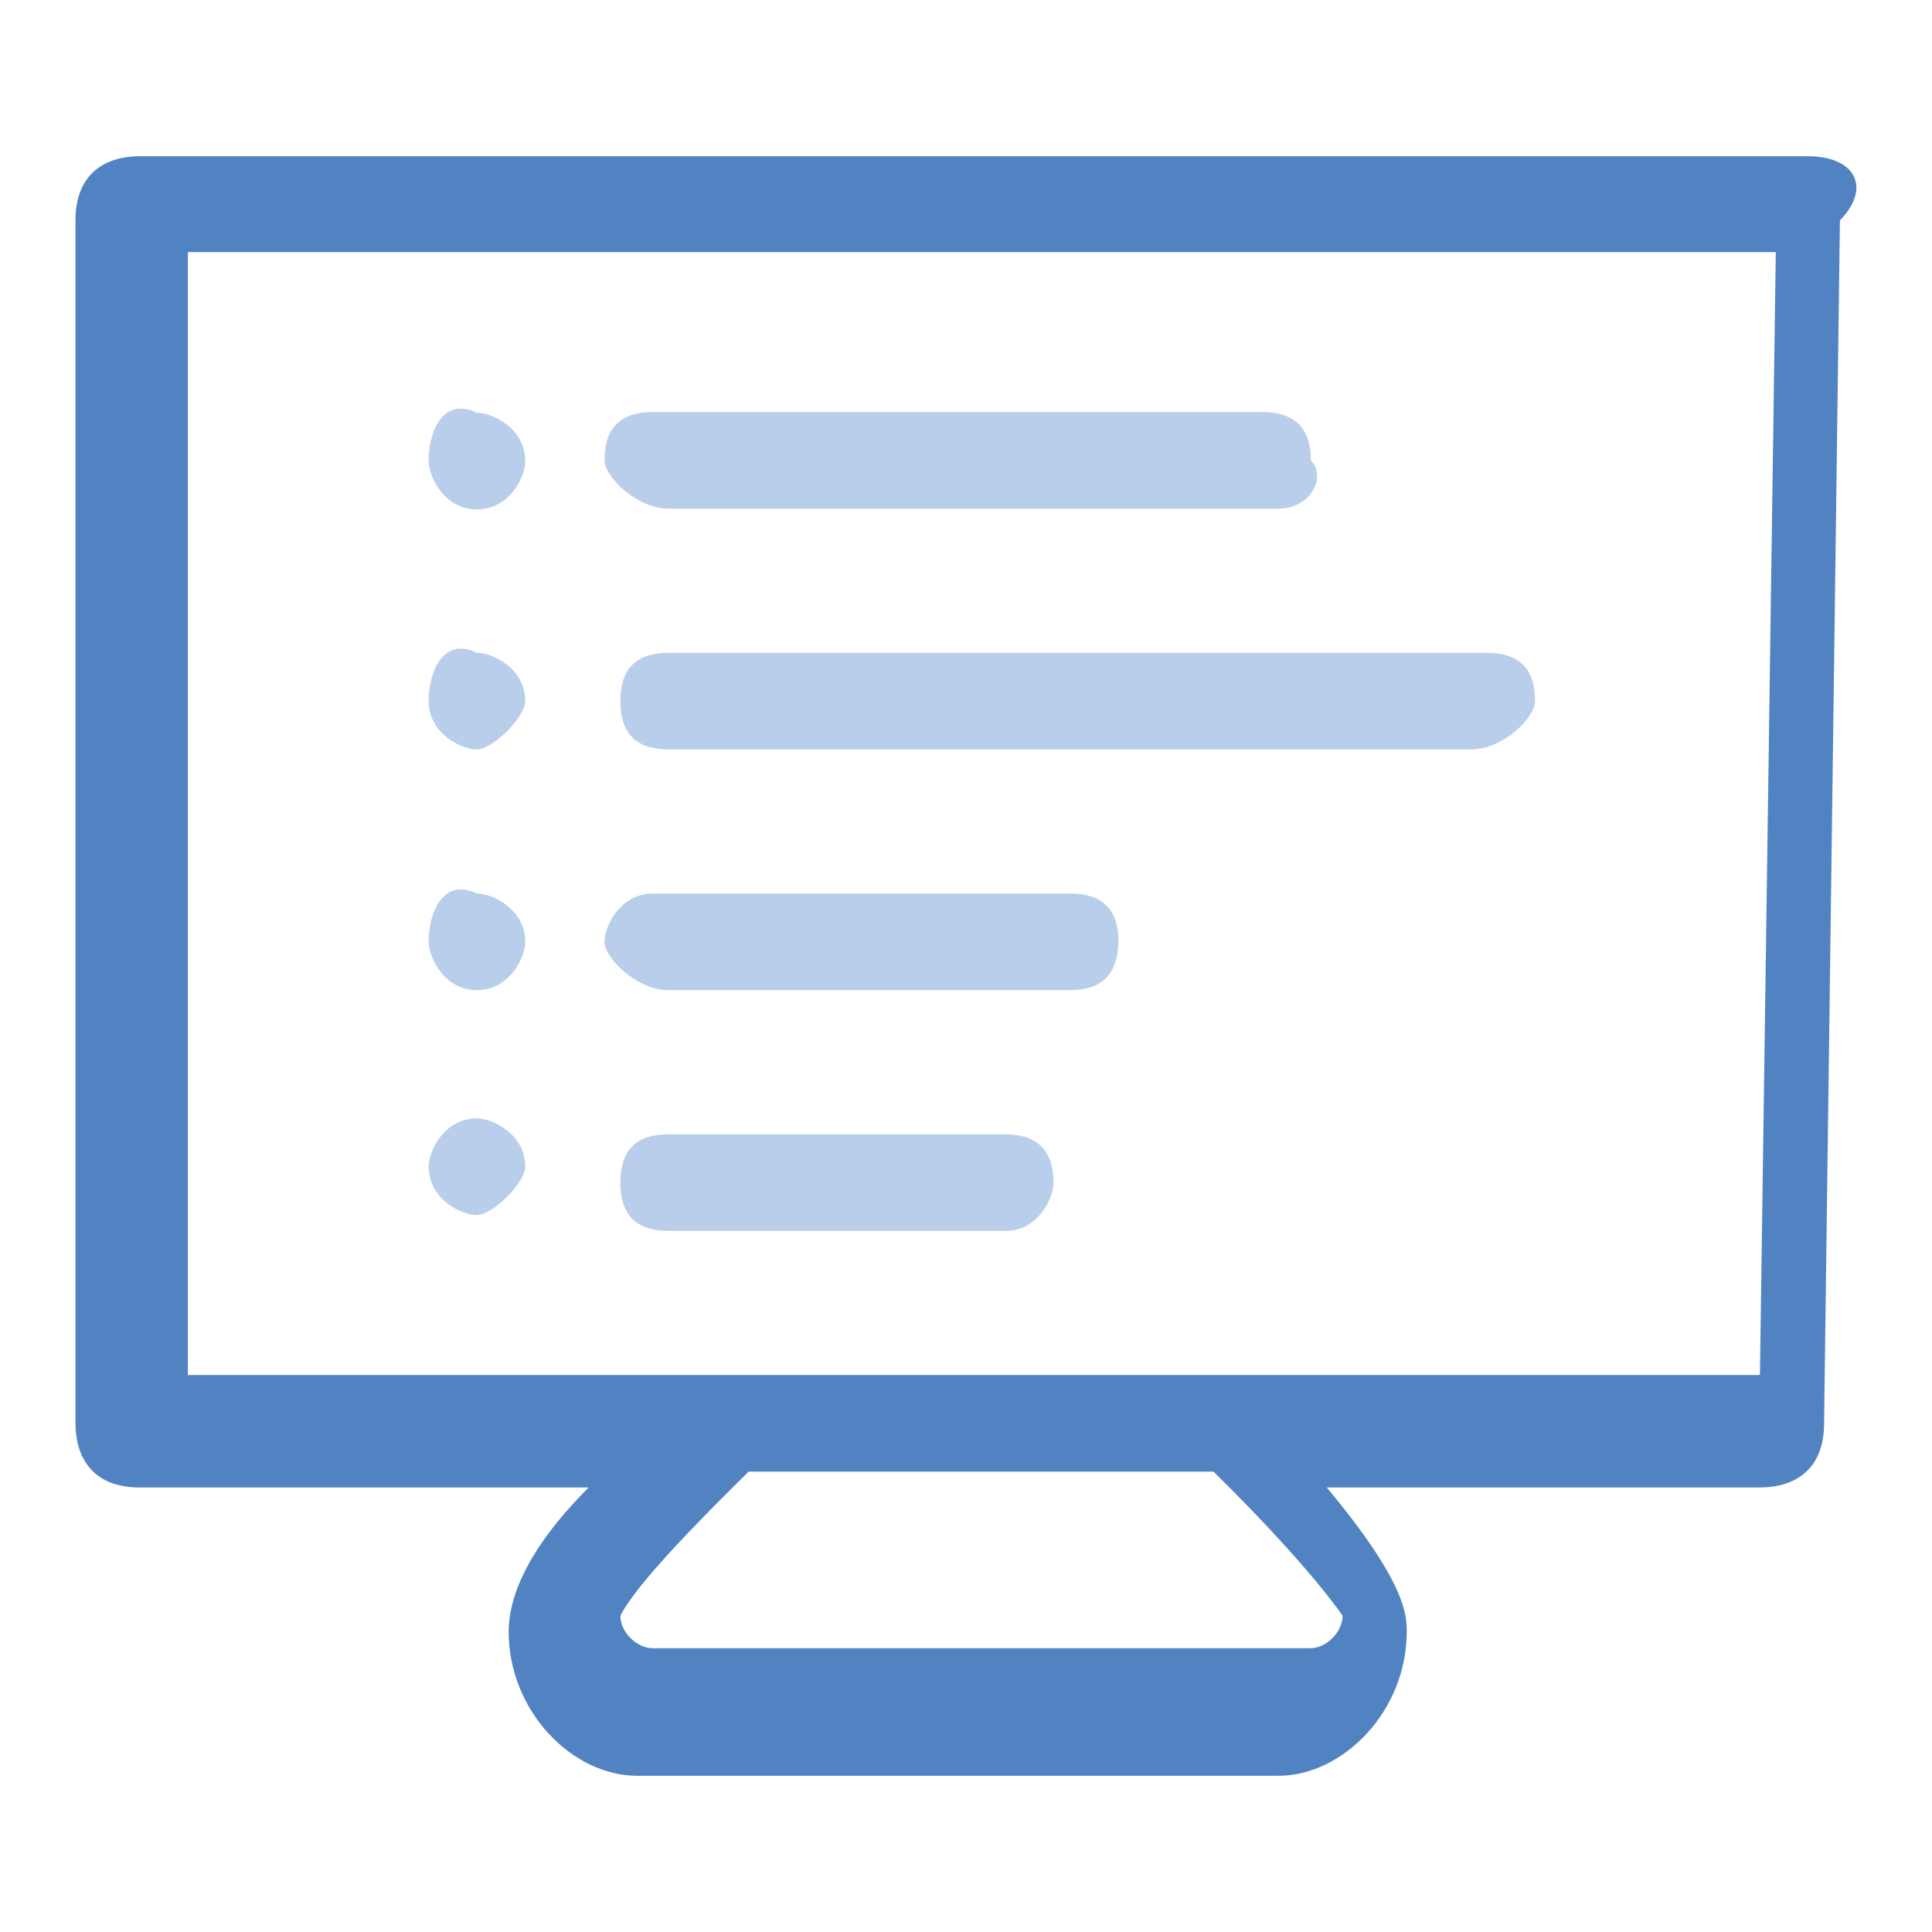 <?xml version="1.0" encoding="utf-8"?>
<!-- Svg Vector Icons : http://www.onlinewebfonts.com/icon -->
<!DOCTYPE svg PUBLIC "-//W3C//DTD SVG 1.1//EN" "http://www.w3.org/Graphics/SVG/1.1/DTD/svg11.dtd">
<svg version="1.1" xmlns="http://www.w3.org/2000/svg" xmlns:xlink="http://www.w3.org/1999/xlink" x="0px" y="0px" viewBox="0 0 256 256" enable-background="new 0 0 256 256" xml:space="preserve">
<g> <path fill="#5183c3" d="M239.5,20.7h-221c-4.3,0-8.5,2.1-8.5,8.5v159.4c0,4.3,2.1,8.5,8.5,8.5H78c-8.5,8.5-10.6,14.9-10.6,19.1 c0,10.6,8.5,19.1,17,19.1h85c8.5,0,17-8.5,17-19.1c0-2.1,0-6.4-10.6-19.1h57.4c4.3,0,8.5-2.1,8.5-8.5l2.1-159.4 C248,24.9,245.9,20.7,239.5,20.7z M177.9,214.1c0,2.1-2.1,4.3-4.3,4.3H86.5c-2.1,0-4.3-2.1-4.3-4.3c2.1-4.2,10.6-12.8,17-19.1h61.6 C173.7,207.7,177.9,214.1,177.9,214.1L177.9,214.1z M233.2,182.2H24.9V33.4h210.4L233.2,182.2z"/> <path fill="#b9ceeb" d="M56.8,61.1c0,2.1,2.1,6.4,6.4,6.4c4.3,0,6.4-4.3,6.4-6.4c0-4.3-4.3-6.4-6.4-6.4 C58.9,52.6,56.8,56.8,56.8,61.1z M56.8,124.8c0,2.1,2.1,6.4,6.4,6.4c4.3,0,6.4-4.3,6.4-6.4c0-4.3-4.3-6.4-6.4-6.4 C58.9,116.3,56.8,120.6,56.8,124.8z M56.8,92.9c0,4.3,4.3,6.4,6.4,6.4s6.4-4.3,6.4-6.4c0-4.3-4.3-6.4-6.4-6.4 C58.9,84.4,56.8,88.7,56.8,92.9z M56.8,154.6c0,4.3,4.3,6.4,6.4,6.4s6.4-4.3,6.4-6.4c0-4.3-4.3-6.4-6.4-6.4 C58.9,148.2,56.8,152.4,56.8,154.6z M169.4,67.4H88.6c-4.3,0-8.5-4.3-8.5-6.4c0-4.3,2.1-6.4,6.4-6.4h80.8c4.2,0,6.4,2.1,6.4,6.4 C175.8,63.2,173.7,67.4,169.4,67.4L169.4,67.4z M141.8,131.2H88.6c-4.3,0-8.5-4.3-8.5-6.4c0-2.1,2.1-6.4,6.4-6.4h55.3 c4.3,0,6.4,2.1,6.4,6.4C148.1,129.1,146,131.2,141.8,131.2z M194.9,99.3H88.6c-4.3,0-6.4-2.1-6.4-6.4c0-4.3,2.1-6.4,6.4-6.4H197 c4.3,0,6.4,2.1,6.4,6.4C203.4,95.1,199.2,99.3,194.9,99.3L194.9,99.3z M133.3,163.1H88.6c-4.3,0-6.4-2.1-6.4-6.4 c0-4.3,2.1-6.4,6.4-6.4h44.6c4.2,0,6.4,2.1,6.4,6.4C139.6,158.8,137.5,163.1,133.3,163.1z"/></g>
</svg>